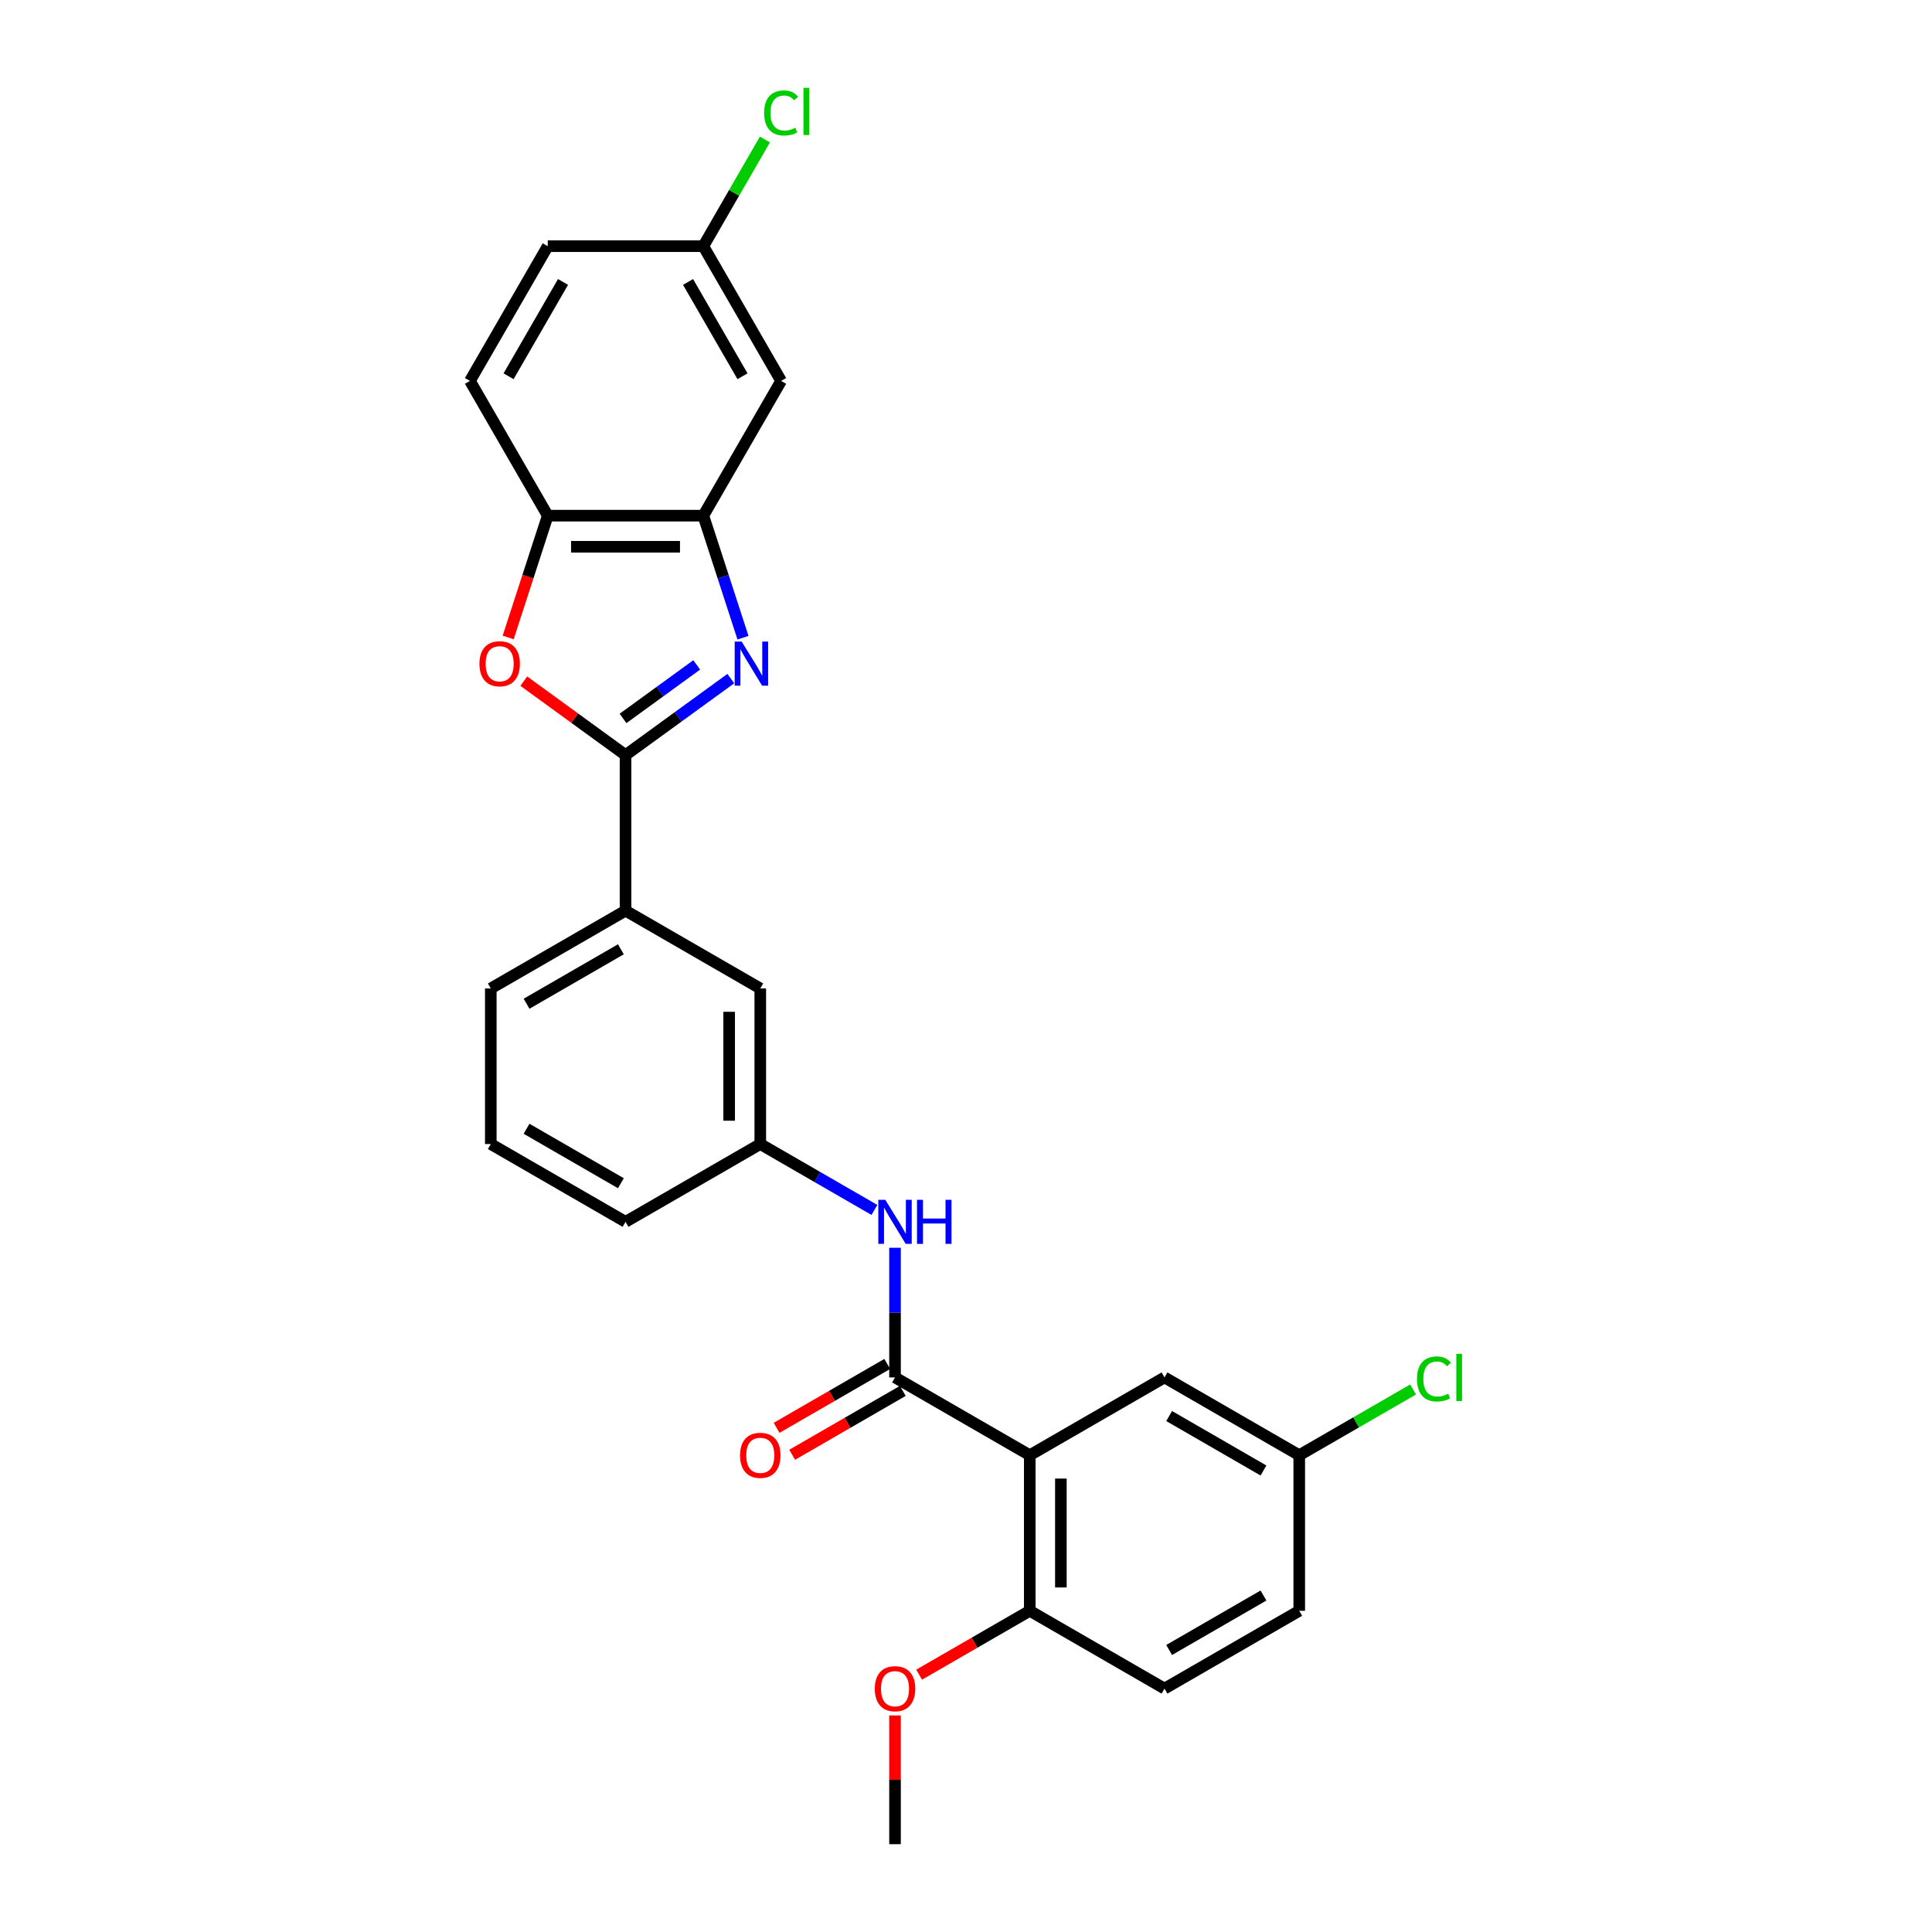 <?xml version='1.0' encoding='iso-8859-1'?>
<svg version='1.1' baseProfile='full'
              xmlns='http://www.w3.org/2000/svg'
                      xmlns:rdkit='http://www.rdkit.org/xml'
                      xmlns:xlink='http://www.w3.org/1999/xlink'
                  xml:space='preserve'
width='1000px' height='1000px' viewBox='0 0 1000 1000'>
<!-- END OF HEADER -->
<rect style='opacity:1.0;fill:#FFFFFF;stroke:none' width='1000' height='1000' x='0' y='0'> </rect>
<path class='bond-0' d='M 378.265,351.241 L 351.02,371.035' style='fill:none;fill-rule:evenodd;stroke:#0000FF;stroke-width:6px;stroke-linecap:butt;stroke-linejoin:miter;stroke-opacity:1' />
<path class='bond-0' d='M 351.02,371.035 L 323.776,390.829' style='fill:none;fill-rule:evenodd;stroke:#000000;stroke-width:6px;stroke-linecap:butt;stroke-linejoin:miter;stroke-opacity:1' />
<path class='bond-0' d='M 360.624,344.149 L 341.553,358.005' style='fill:none;fill-rule:evenodd;stroke:#0000FF;stroke-width:6px;stroke-linecap:butt;stroke-linejoin:miter;stroke-opacity:1' />
<path class='bond-0' d='M 341.553,358.005 L 322.482,371.861' style='fill:none;fill-rule:evenodd;stroke:#000000;stroke-width:6px;stroke-linecap:butt;stroke-linejoin:miter;stroke-opacity:1' />
<path class='bond-4' d='M 384.568,330.078 L 374.305,298.491' style='fill:none;fill-rule:evenodd;stroke:#0000FF;stroke-width:6px;stroke-linecap:butt;stroke-linejoin:miter;stroke-opacity:1' />
<path class='bond-4' d='M 374.305,298.491 L 364.042,266.905' style='fill:none;fill-rule:evenodd;stroke:#000000;stroke-width:6px;stroke-linecap:butt;stroke-linejoin:miter;stroke-opacity:1' />
<path class='bond-3' d='M 323.776,390.829 L 297.442,371.696' style='fill:none;fill-rule:evenodd;stroke:#000000;stroke-width:6px;stroke-linecap:butt;stroke-linejoin:miter;stroke-opacity:1' />
<path class='bond-3' d='M 297.442,371.696 L 271.107,352.563' style='fill:none;fill-rule:evenodd;stroke:#FF0000;stroke-width:6px;stroke-linecap:butt;stroke-linejoin:miter;stroke-opacity:1' />
<path class='bond-7' d='M 323.776,390.829 L 323.776,471.36' style='fill:none;fill-rule:evenodd;stroke:#000000;stroke-width:6px;stroke-linecap:butt;stroke-linejoin:miter;stroke-opacity:1' />
<path class='bond-1' d='M 533.002,753.218 L 463.26,712.953' style='fill:none;fill-rule:evenodd;stroke:#000000;stroke-width:6px;stroke-linecap:butt;stroke-linejoin:miter;stroke-opacity:1' />
<path class='bond-9' d='M 533.002,753.218 L 533.002,833.749' style='fill:none;fill-rule:evenodd;stroke:#000000;stroke-width:6px;stroke-linecap:butt;stroke-linejoin:miter;stroke-opacity:1' />
<path class='bond-9' d='M 549.108,765.298 L 549.108,821.669' style='fill:none;fill-rule:evenodd;stroke:#000000;stroke-width:6px;stroke-linecap:butt;stroke-linejoin:miter;stroke-opacity:1' />
<path class='bond-10' d='M 533.002,753.218 L 602.743,712.953' style='fill:none;fill-rule:evenodd;stroke:#000000;stroke-width:6px;stroke-linecap:butt;stroke-linejoin:miter;stroke-opacity:1' />
<path class='bond-2' d='M 463.26,712.953 L 463.26,679.395' style='fill:none;fill-rule:evenodd;stroke:#000000;stroke-width:6px;stroke-linecap:butt;stroke-linejoin:miter;stroke-opacity:1' />
<path class='bond-2' d='M 463.26,679.395 L 463.26,645.838' style='fill:none;fill-rule:evenodd;stroke:#0000FF;stroke-width:6px;stroke-linecap:butt;stroke-linejoin:miter;stroke-opacity:1' />
<path class='bond-11' d='M 459.233,705.978 L 430.603,722.508' style='fill:none;fill-rule:evenodd;stroke:#000000;stroke-width:6px;stroke-linecap:butt;stroke-linejoin:miter;stroke-opacity:1' />
<path class='bond-11' d='M 430.603,722.508 L 401.974,739.037' style='fill:none;fill-rule:evenodd;stroke:#FF0000;stroke-width:6px;stroke-linecap:butt;stroke-linejoin:miter;stroke-opacity:1' />
<path class='bond-11' d='M 467.286,719.927 L 438.657,736.456' style='fill:none;fill-rule:evenodd;stroke:#000000;stroke-width:6px;stroke-linecap:butt;stroke-linejoin:miter;stroke-opacity:1' />
<path class='bond-11' d='M 438.657,736.456 L 410.027,752.986' style='fill:none;fill-rule:evenodd;stroke:#FF0000;stroke-width:6px;stroke-linecap:butt;stroke-linejoin:miter;stroke-opacity:1' />
<path class='bond-27' d='M 263.026,329.949 L 273.268,298.427' style='fill:none;fill-rule:evenodd;stroke:#FF0000;stroke-width:6px;stroke-linecap:butt;stroke-linejoin:miter;stroke-opacity:1' />
<path class='bond-27' d='M 273.268,298.427 L 283.511,266.905' style='fill:none;fill-rule:evenodd;stroke:#000000;stroke-width:6px;stroke-linecap:butt;stroke-linejoin:miter;stroke-opacity:1' />
<path class='bond-5' d='M 364.042,266.905 L 283.511,266.905' style='fill:none;fill-rule:evenodd;stroke:#000000;stroke-width:6px;stroke-linecap:butt;stroke-linejoin:miter;stroke-opacity:1' />
<path class='bond-5' d='M 351.962,283.011 L 295.59,283.011' style='fill:none;fill-rule:evenodd;stroke:#000000;stroke-width:6px;stroke-linecap:butt;stroke-linejoin:miter;stroke-opacity:1' />
<path class='bond-8' d='M 364.042,266.905 L 404.307,197.163' style='fill:none;fill-rule:evenodd;stroke:#000000;stroke-width:6px;stroke-linecap:butt;stroke-linejoin:miter;stroke-opacity:1' />
<path class='bond-14' d='M 283.511,266.905 L 243.245,197.163' style='fill:none;fill-rule:evenodd;stroke:#000000;stroke-width:6px;stroke-linecap:butt;stroke-linejoin:miter;stroke-opacity:1' />
<path class='bond-6' d='M 452.597,626.266 L 423.058,609.211' style='fill:none;fill-rule:evenodd;stroke:#0000FF;stroke-width:6px;stroke-linecap:butt;stroke-linejoin:miter;stroke-opacity:1' />
<path class='bond-6' d='M 423.058,609.211 L 393.518,592.156' style='fill:none;fill-rule:evenodd;stroke:#000000;stroke-width:6px;stroke-linecap:butt;stroke-linejoin:miter;stroke-opacity:1' />
<path class='bond-13' d='M 323.776,471.36 L 393.518,511.625' style='fill:none;fill-rule:evenodd;stroke:#000000;stroke-width:6px;stroke-linecap:butt;stroke-linejoin:miter;stroke-opacity:1' />
<path class='bond-23' d='M 323.776,471.36 L 254.034,511.625' style='fill:none;fill-rule:evenodd;stroke:#000000;stroke-width:6px;stroke-linecap:butt;stroke-linejoin:miter;stroke-opacity:1' />
<path class='bond-23' d='M 321.368,491.348 L 272.549,519.534' style='fill:none;fill-rule:evenodd;stroke:#000000;stroke-width:6px;stroke-linecap:butt;stroke-linejoin:miter;stroke-opacity:1' />
<path class='bond-16' d='M 404.307,197.163 L 364.042,127.421' style='fill:none;fill-rule:evenodd;stroke:#000000;stroke-width:6px;stroke-linecap:butt;stroke-linejoin:miter;stroke-opacity:1' />
<path class='bond-16' d='M 384.319,194.755 L 356.133,145.935' style='fill:none;fill-rule:evenodd;stroke:#000000;stroke-width:6px;stroke-linecap:butt;stroke-linejoin:miter;stroke-opacity:1' />
<path class='bond-15' d='M 533.002,833.749 L 602.743,874.015' style='fill:none;fill-rule:evenodd;stroke:#000000;stroke-width:6px;stroke-linecap:butt;stroke-linejoin:miter;stroke-opacity:1' />
<path class='bond-22' d='M 533.002,833.749 L 504.372,850.278' style='fill:none;fill-rule:evenodd;stroke:#000000;stroke-width:6px;stroke-linecap:butt;stroke-linejoin:miter;stroke-opacity:1' />
<path class='bond-22' d='M 504.372,850.278 L 475.742,866.808' style='fill:none;fill-rule:evenodd;stroke:#FF0000;stroke-width:6px;stroke-linecap:butt;stroke-linejoin:miter;stroke-opacity:1' />
<path class='bond-17' d='M 602.743,712.953 L 672.485,753.218' style='fill:none;fill-rule:evenodd;stroke:#000000;stroke-width:6px;stroke-linecap:butt;stroke-linejoin:miter;stroke-opacity:1' />
<path class='bond-17' d='M 605.152,732.941 L 653.971,761.127' style='fill:none;fill-rule:evenodd;stroke:#000000;stroke-width:6px;stroke-linecap:butt;stroke-linejoin:miter;stroke-opacity:1' />
<path class='bond-12' d='M 393.518,592.156 L 393.518,511.625' style='fill:none;fill-rule:evenodd;stroke:#000000;stroke-width:6px;stroke-linecap:butt;stroke-linejoin:miter;stroke-opacity:1' />
<path class='bond-12' d='M 377.412,580.077 L 377.412,523.705' style='fill:none;fill-rule:evenodd;stroke:#000000;stroke-width:6px;stroke-linecap:butt;stroke-linejoin:miter;stroke-opacity:1' />
<path class='bond-29' d='M 393.518,592.156 L 323.776,632.422' style='fill:none;fill-rule:evenodd;stroke:#000000;stroke-width:6px;stroke-linecap:butt;stroke-linejoin:miter;stroke-opacity:1' />
<path class='bond-28' d='M 243.245,197.163 L 283.511,127.421' style='fill:none;fill-rule:evenodd;stroke:#000000;stroke-width:6px;stroke-linecap:butt;stroke-linejoin:miter;stroke-opacity:1' />
<path class='bond-28' d='M 263.233,194.755 L 291.419,145.935' style='fill:none;fill-rule:evenodd;stroke:#000000;stroke-width:6px;stroke-linecap:butt;stroke-linejoin:miter;stroke-opacity:1' />
<path class='bond-30' d='M 602.743,874.015 L 672.485,833.749' style='fill:none;fill-rule:evenodd;stroke:#000000;stroke-width:6px;stroke-linecap:butt;stroke-linejoin:miter;stroke-opacity:1' />
<path class='bond-30' d='M 605.152,854.026 L 653.971,825.841' style='fill:none;fill-rule:evenodd;stroke:#000000;stroke-width:6px;stroke-linecap:butt;stroke-linejoin:miter;stroke-opacity:1' />
<path class='bond-18' d='M 364.042,127.421 L 283.511,127.421' style='fill:none;fill-rule:evenodd;stroke:#000000;stroke-width:6px;stroke-linecap:butt;stroke-linejoin:miter;stroke-opacity:1' />
<path class='bond-20' d='M 364.042,127.421 L 379.98,99.814' style='fill:none;fill-rule:evenodd;stroke:#000000;stroke-width:6px;stroke-linecap:butt;stroke-linejoin:miter;stroke-opacity:1' />
<path class='bond-20' d='M 379.98,99.814 L 395.919,72.207' style='fill:none;fill-rule:evenodd;stroke:#00CC00;stroke-width:6px;stroke-linecap:butt;stroke-linejoin:miter;stroke-opacity:1' />
<path class='bond-19' d='M 672.485,753.218 L 672.485,833.749' style='fill:none;fill-rule:evenodd;stroke:#000000;stroke-width:6px;stroke-linecap:butt;stroke-linejoin:miter;stroke-opacity:1' />
<path class='bond-21' d='M 672.485,753.218 L 701.953,736.205' style='fill:none;fill-rule:evenodd;stroke:#000000;stroke-width:6px;stroke-linecap:butt;stroke-linejoin:miter;stroke-opacity:1' />
<path class='bond-21' d='M 701.953,736.205 L 731.42,719.192' style='fill:none;fill-rule:evenodd;stroke:#00CC00;stroke-width:6px;stroke-linecap:butt;stroke-linejoin:miter;stroke-opacity:1' />
<path class='bond-26' d='M 463.26,887.914 L 463.26,921.23' style='fill:none;fill-rule:evenodd;stroke:#FF0000;stroke-width:6px;stroke-linecap:butt;stroke-linejoin:miter;stroke-opacity:1' />
<path class='bond-26' d='M 463.26,921.23 L 463.26,954.545' style='fill:none;fill-rule:evenodd;stroke:#000000;stroke-width:6px;stroke-linecap:butt;stroke-linejoin:miter;stroke-opacity:1' />
<path class='bond-24' d='M 254.034,511.625 L 254.034,592.156' style='fill:none;fill-rule:evenodd;stroke:#000000;stroke-width:6px;stroke-linecap:butt;stroke-linejoin:miter;stroke-opacity:1' />
<path class='bond-25' d='M 254.034,592.156 L 323.776,632.422' style='fill:none;fill-rule:evenodd;stroke:#000000;stroke-width:6px;stroke-linecap:butt;stroke-linejoin:miter;stroke-opacity:1' />
<path class='bond-25' d='M 272.549,584.248 L 321.368,612.434' style='fill:none;fill-rule:evenodd;stroke:#000000;stroke-width:6px;stroke-linecap:butt;stroke-linejoin:miter;stroke-opacity:1' />
<path  class='atom-0' d='M 383.886 332.091
L 391.359 344.171
Q 392.1 345.362, 393.292 347.521
Q 394.484 349.679, 394.548 349.808
L 394.548 332.091
L 397.576 332.091
L 397.576 354.897
L 394.451 354.897
L 386.431 341.69
Q 385.496 340.144, 384.498 338.372
Q 383.531 336.601, 383.241 336.053
L 383.241 354.897
L 380.278 354.897
L 380.278 332.091
L 383.886 332.091
' fill='#0000FF'/>
<path  class='atom-4' d='M 248.156 343.559
Q 248.156 338.082, 250.862 335.022
Q 253.568 331.962, 258.625 331.962
Q 263.683 331.962, 266.388 335.022
Q 269.094 338.082, 269.094 343.559
Q 269.094 349.099, 266.356 352.256
Q 263.618 355.38, 258.625 355.38
Q 253.6 355.38, 250.862 352.256
Q 248.156 349.131, 248.156 343.559
M 258.625 352.803
Q 262.104 352.803, 263.972 350.484
Q 265.873 348.133, 265.873 343.559
Q 265.873 339.081, 263.972 336.826
Q 262.104 334.539, 258.625 334.539
Q 255.146 334.539, 253.246 336.794
Q 251.377 339.049, 251.377 343.559
Q 251.377 348.165, 253.246 350.484
Q 255.146 352.803, 258.625 352.803
' fill='#FF0000'/>
<path  class='atom-7' d='M 458.219 621.019
L 465.692 633.098
Q 466.433 634.29, 467.625 636.448
Q 468.816 638.607, 468.881 638.735
L 468.881 621.019
L 471.909 621.019
L 471.909 643.825
L 468.784 643.825
L 460.763 630.618
Q 459.829 629.072, 458.831 627.3
Q 457.864 625.528, 457.574 624.981
L 457.574 643.825
L 454.611 643.825
L 454.611 621.019
L 458.219 621.019
' fill='#0000FF'/>
<path  class='atom-7' d='M 474.647 621.019
L 477.739 621.019
L 477.739 630.714
L 489.4 630.714
L 489.4 621.019
L 492.492 621.019
L 492.492 643.825
L 489.4 643.825
L 489.4 633.291
L 477.739 633.291
L 477.739 643.825
L 474.647 643.825
L 474.647 621.019
' fill='#0000FF'/>
<path  class='atom-12' d='M 383.049 753.283
Q 383.049 747.806, 385.755 744.746
Q 388.461 741.686, 393.518 741.686
Q 398.575 741.686, 401.281 744.746
Q 403.987 747.806, 403.987 753.283
Q 403.987 758.823, 401.249 761.98
Q 398.511 765.105, 393.518 765.105
Q 388.493 765.105, 385.755 761.98
Q 383.049 758.855, 383.049 753.283
M 393.518 762.528
Q 396.997 762.528, 398.865 760.208
Q 400.766 757.857, 400.766 753.283
Q 400.766 748.805, 398.865 746.55
Q 396.997 744.263, 393.518 744.263
Q 390.039 744.263, 388.138 746.518
Q 386.27 748.773, 386.27 753.283
Q 386.27 757.889, 388.138 760.208
Q 390.039 762.528, 393.518 762.528
' fill='#FF0000'/>
<path  class='atom-21' d='M 395.513 58.468
Q 395.513 52.799, 398.154 49.835
Q 400.828 46.84, 405.885 46.84
Q 410.588 46.84, 413.101 50.158
L 410.975 51.897
Q 409.139 49.481, 405.885 49.481
Q 402.439 49.481, 400.603 51.8
Q 398.799 54.087, 398.799 58.468
Q 398.799 62.978, 400.667 65.297
Q 402.568 67.617, 406.24 67.617
Q 408.752 67.617, 411.684 66.103
L 412.586 68.519
Q 411.394 69.292, 409.59 69.743
Q 407.786 70.194, 405.789 70.194
Q 400.828 70.194, 398.154 67.166
Q 395.513 64.138, 395.513 58.468
' fill='#00CC00'/>
<path  class='atom-21' d='M 415.871 45.455
L 418.835 45.455
L 418.835 69.904
L 415.871 69.904
L 415.871 45.455
' fill='#00CC00'/>
<path  class='atom-22' d='M 733.433 713.742
Q 733.433 708.073, 736.074 705.109
Q 738.748 702.113, 743.805 702.113
Q 748.508 702.113, 751.021 705.431
L 748.895 707.171
Q 747.059 704.755, 743.805 704.755
Q 740.359 704.755, 738.523 707.074
Q 736.719 709.361, 736.719 713.742
Q 736.719 718.252, 738.587 720.571
Q 740.488 722.89, 744.16 722.89
Q 746.672 722.89, 749.604 721.376
L 750.506 723.792
Q 749.314 724.565, 747.51 725.016
Q 745.706 725.467, 743.709 725.467
Q 738.748 725.467, 736.074 722.439
Q 733.433 719.411, 733.433 713.742
' fill='#00CC00'/>
<path  class='atom-22' d='M 753.791 700.728
L 756.755 700.728
L 756.755 725.177
L 753.791 725.177
L 753.791 700.728
' fill='#00CC00'/>
<path  class='atom-23' d='M 452.791 874.079
Q 452.791 868.603, 455.497 865.543
Q 458.202 862.483, 463.26 862.483
Q 468.317 862.483, 471.023 865.543
Q 473.729 868.603, 473.729 874.079
Q 473.729 879.619, 470.991 882.776
Q 468.253 885.901, 463.26 885.901
Q 458.235 885.901, 455.497 882.776
Q 452.791 879.652, 452.791 874.079
M 463.26 883.324
Q 466.739 883.324, 468.607 881.005
Q 470.508 878.653, 470.508 874.079
Q 470.508 869.601, 468.607 867.347
Q 466.739 865.059, 463.26 865.059
Q 459.781 865.059, 457.88 867.314
Q 456.012 869.569, 456.012 874.079
Q 456.012 878.685, 457.88 881.005
Q 459.781 883.324, 463.26 883.324
' fill='#FF0000'/>
</svg>
